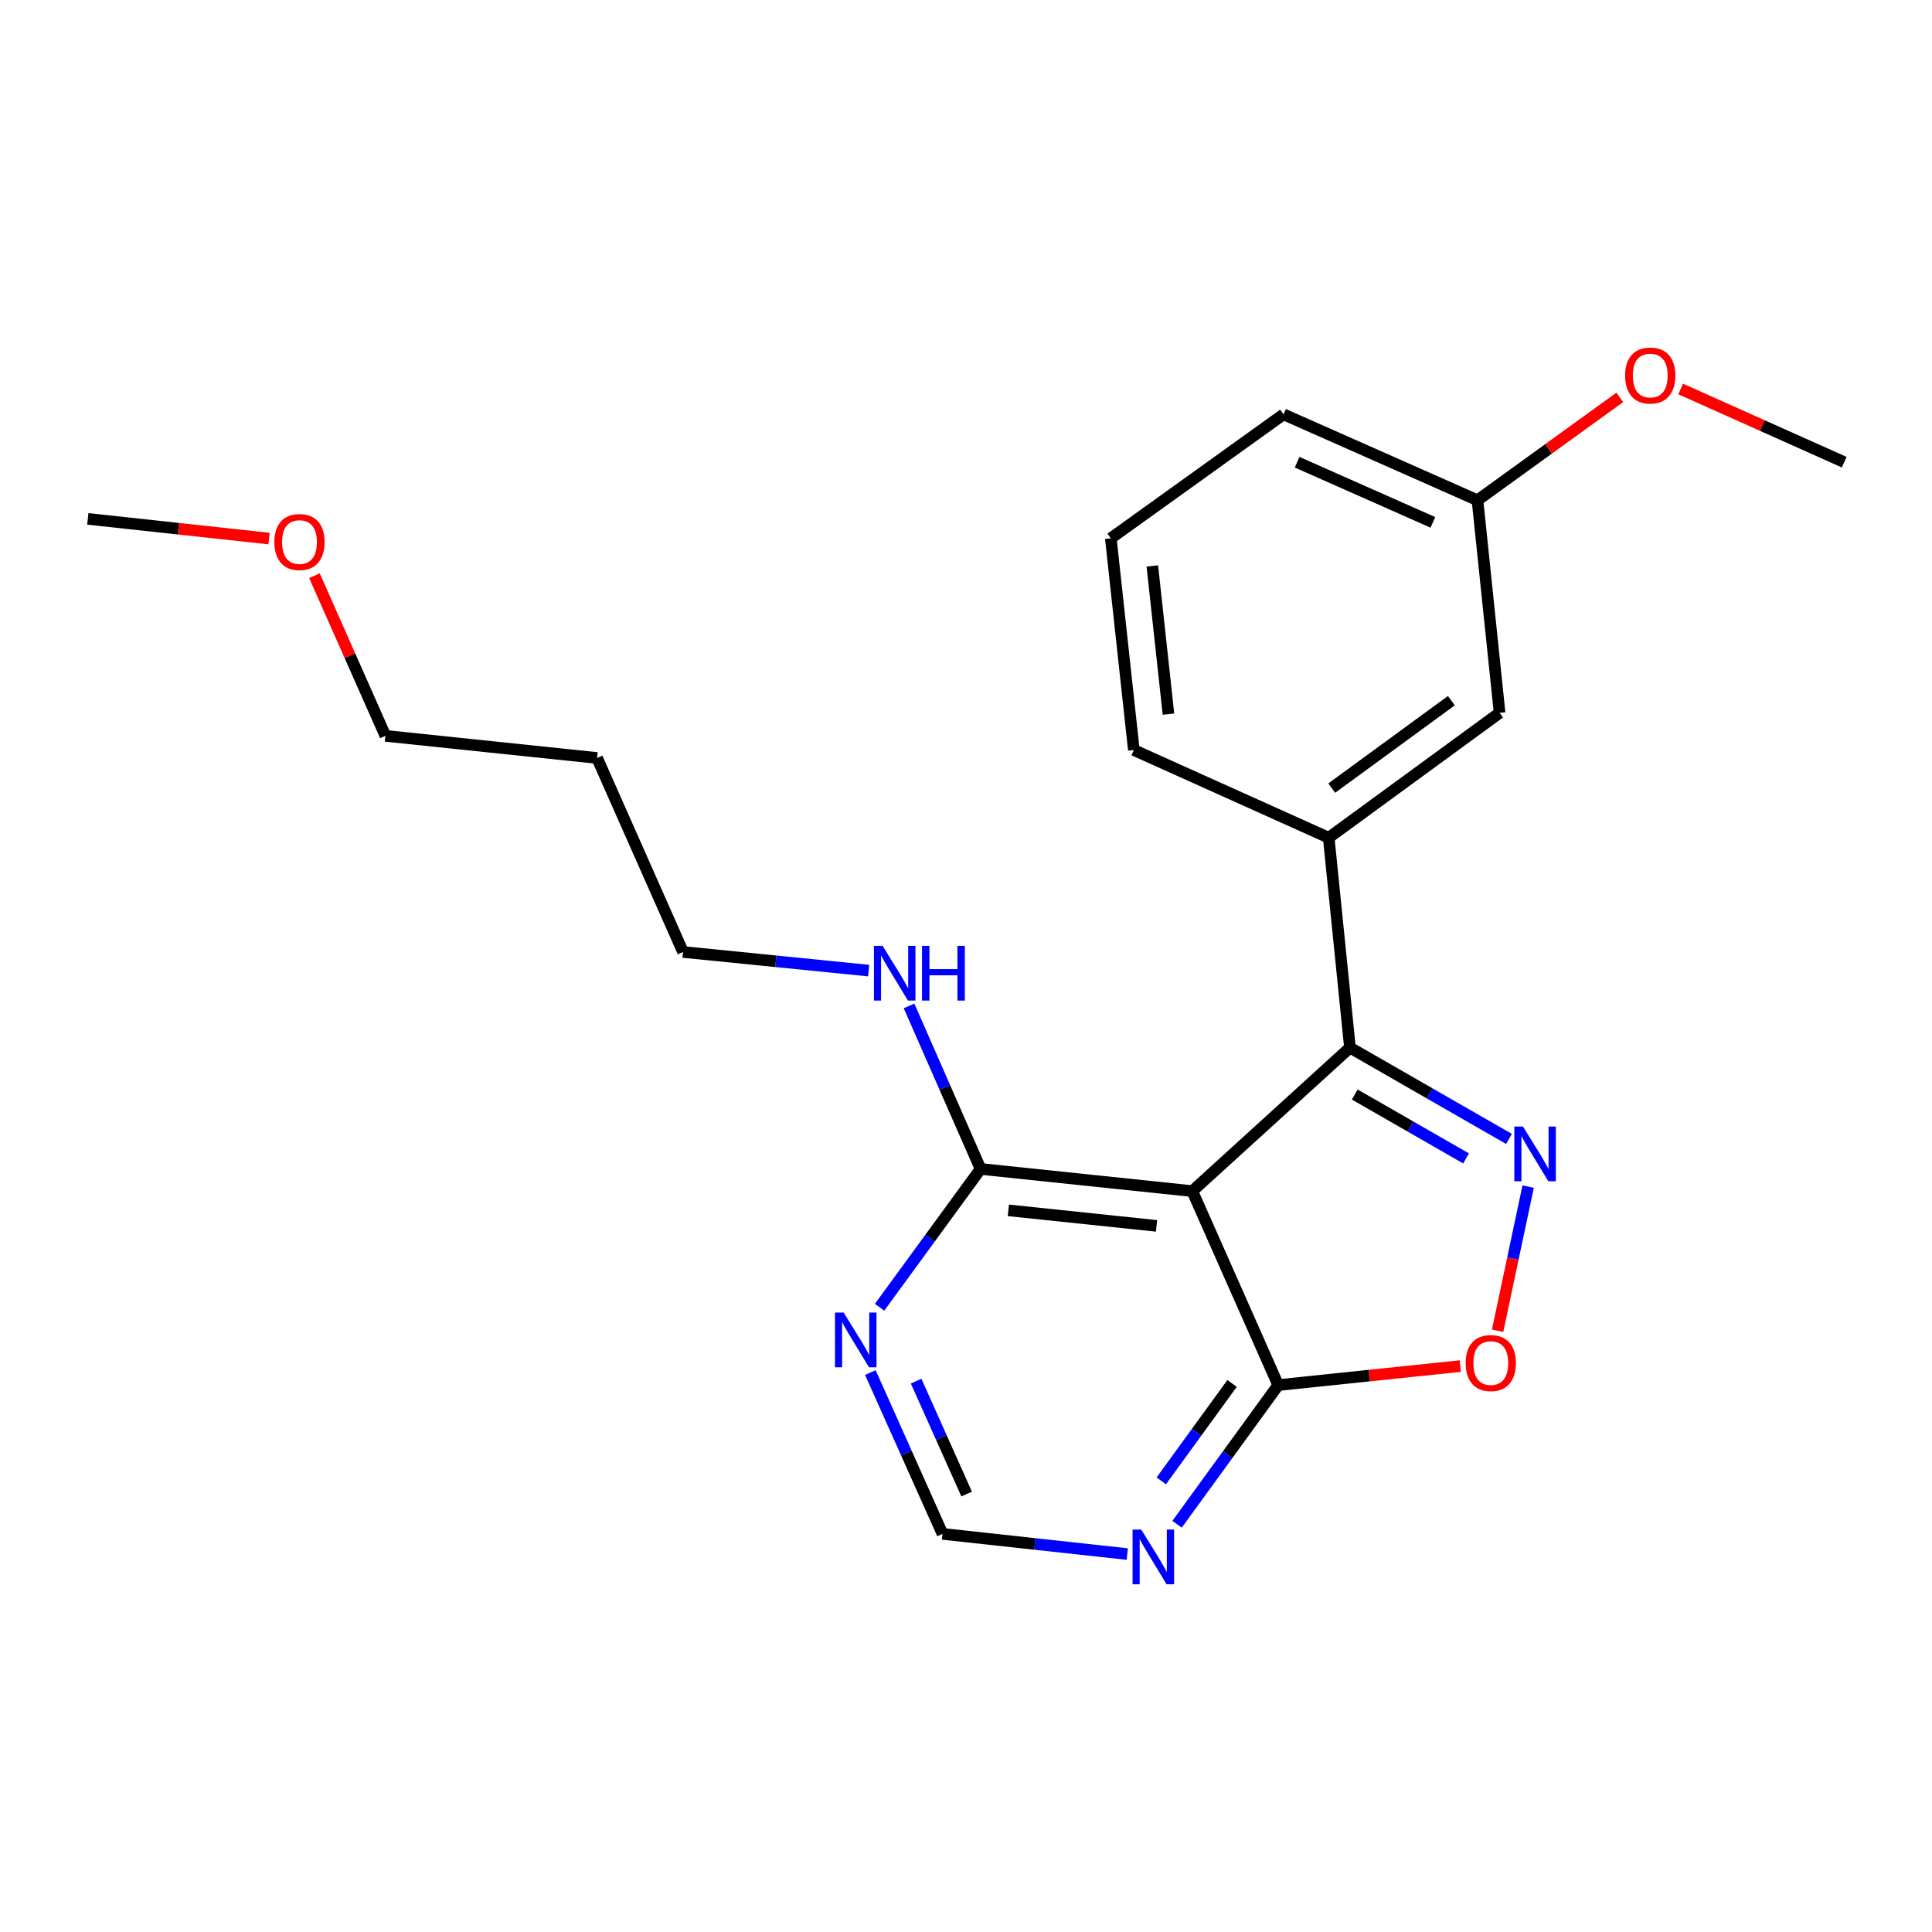 <?xml version='1.0' encoding='iso-8859-1'?>
<svg version='1.1' baseProfile='full'
              xmlns='http://www.w3.org/2000/svg'
                      xmlns:rdkit='http://www.rdkit.org/xml'
                      xmlns:xlink='http://www.w3.org/1999/xlink'
                  xml:space='preserve'
width='1000px' height='1000px' viewBox='0 0 1000 1000'>
<!-- END OF HEADER -->
<rect style='opacity:1.0;fill:#FFFFFF;stroke:none' width='1000' height='1000' x='0' y='0'> </rect>
<path class='bond-1' d='M 781.051,589.504 L 739.893,565.877' style='fill:none;fill-rule:evenodd;stroke:#0000FF;stroke-width:6px;stroke-linecap:butt;stroke-linejoin:miter;stroke-opacity:1' />
<path class='bond-1' d='M 739.893,565.877 L 698.736,542.251' style='fill:none;fill-rule:evenodd;stroke:#000000;stroke-width:6px;stroke-linecap:butt;stroke-linejoin:miter;stroke-opacity:1' />
<path class='bond-1' d='M 758.837,599.603 L 730.027,583.064' style='fill:none;fill-rule:evenodd;stroke:#0000FF;stroke-width:6px;stroke-linecap:butt;stroke-linejoin:miter;stroke-opacity:1' />
<path class='bond-1' d='M 730.027,583.064 L 701.217,566.526' style='fill:none;fill-rule:evenodd;stroke:#000000;stroke-width:6px;stroke-linecap:butt;stroke-linejoin:miter;stroke-opacity:1' />
<path class='bond-3' d='M 790.967,614.18 L 783.063,651.482' style='fill:none;fill-rule:evenodd;stroke:#0000FF;stroke-width:6px;stroke-linecap:butt;stroke-linejoin:miter;stroke-opacity:1' />
<path class='bond-3' d='M 783.063,651.482 L 775.159,688.784' style='fill:none;fill-rule:evenodd;stroke:#FF0000;stroke-width:6px;stroke-linecap:butt;stroke-linejoin:miter;stroke-opacity:1' />
<path class='bond-0' d='M 617.132,616.522 L 698.736,542.251' style='fill:none;fill-rule:evenodd;stroke:#000000;stroke-width:6px;stroke-linecap:butt;stroke-linejoin:miter;stroke-opacity:1' />
<path class='bond-4' d='M 617.132,616.522 L 507.553,605.039' style='fill:none;fill-rule:evenodd;stroke:#000000;stroke-width:6px;stroke-linecap:butt;stroke-linejoin:miter;stroke-opacity:1' />
<path class='bond-4' d='M 598.63,634.509 L 521.924,626.471' style='fill:none;fill-rule:evenodd;stroke:#000000;stroke-width:6px;stroke-linecap:butt;stroke-linejoin:miter;stroke-opacity:1' />
<path class='bond-22' d='M 617.132,616.522 L 661.6,716.919' style='fill:none;fill-rule:evenodd;stroke:#000000;stroke-width:6px;stroke-linecap:butt;stroke-linejoin:miter;stroke-opacity:1' />
<path class='bond-5' d='M 698.736,542.251 L 687.737,433.607' style='fill:none;fill-rule:evenodd;stroke:#000000;stroke-width:6px;stroke-linecap:butt;stroke-linejoin:miter;stroke-opacity:1' />
<path class='bond-2' d='M 661.6,716.919 L 708.733,712' style='fill:none;fill-rule:evenodd;stroke:#000000;stroke-width:6px;stroke-linecap:butt;stroke-linejoin:miter;stroke-opacity:1' />
<path class='bond-2' d='M 708.733,712 L 755.865,707.082' style='fill:none;fill-rule:evenodd;stroke:#FF0000;stroke-width:6px;stroke-linecap:butt;stroke-linejoin:miter;stroke-opacity:1' />
<path class='bond-6' d='M 661.6,716.919 L 635.426,752.933' style='fill:none;fill-rule:evenodd;stroke:#000000;stroke-width:6px;stroke-linecap:butt;stroke-linejoin:miter;stroke-opacity:1' />
<path class='bond-6' d='M 635.426,752.933 L 609.251,788.947' style='fill:none;fill-rule:evenodd;stroke:#0000FF;stroke-width:6px;stroke-linecap:butt;stroke-linejoin:miter;stroke-opacity:1' />
<path class='bond-6' d='M 637.717,716.072 L 619.395,741.282' style='fill:none;fill-rule:evenodd;stroke:#000000;stroke-width:6px;stroke-linecap:butt;stroke-linejoin:miter;stroke-opacity:1' />
<path class='bond-6' d='M 619.395,741.282 L 601.073,766.492' style='fill:none;fill-rule:evenodd;stroke:#0000FF;stroke-width:6px;stroke-linecap:butt;stroke-linejoin:miter;stroke-opacity:1' />
<path class='bond-7' d='M 507.553,605.039 L 481.41,640.837' style='fill:none;fill-rule:evenodd;stroke:#000000;stroke-width:6px;stroke-linecap:butt;stroke-linejoin:miter;stroke-opacity:1' />
<path class='bond-7' d='M 481.41,640.837 L 455.267,676.635' style='fill:none;fill-rule:evenodd;stroke:#0000FF;stroke-width:6px;stroke-linecap:butt;stroke-linejoin:miter;stroke-opacity:1' />
<path class='bond-10' d='M 507.553,605.039 L 489.038,562.852' style='fill:none;fill-rule:evenodd;stroke:#000000;stroke-width:6px;stroke-linecap:butt;stroke-linejoin:miter;stroke-opacity:1' />
<path class='bond-10' d='M 489.038,562.852 L 470.524,520.665' style='fill:none;fill-rule:evenodd;stroke:#0000FF;stroke-width:6px;stroke-linecap:butt;stroke-linejoin:miter;stroke-opacity:1' />
<path class='bond-9' d='M 687.737,433.607 L 776.189,368.97' style='fill:none;fill-rule:evenodd;stroke:#000000;stroke-width:6px;stroke-linecap:butt;stroke-linejoin:miter;stroke-opacity:1' />
<path class='bond-9' d='M 689.312,407.911 L 751.228,362.665' style='fill:none;fill-rule:evenodd;stroke:#000000;stroke-width:6px;stroke-linecap:butt;stroke-linejoin:miter;stroke-opacity:1' />
<path class='bond-12' d='M 687.737,433.607 L 586.877,388.214' style='fill:none;fill-rule:evenodd;stroke:#000000;stroke-width:6px;stroke-linecap:butt;stroke-linejoin:miter;stroke-opacity:1' />
<path class='bond-8' d='M 583.478,804.382 L 535.662,799.157' style='fill:none;fill-rule:evenodd;stroke:#0000FF;stroke-width:6px;stroke-linecap:butt;stroke-linejoin:miter;stroke-opacity:1' />
<path class='bond-8' d='M 535.662,799.157 L 487.845,793.932' style='fill:none;fill-rule:evenodd;stroke:#000000;stroke-width:6px;stroke-linecap:butt;stroke-linejoin:miter;stroke-opacity:1' />
<path class='bond-23' d='M 450.492,710.444 L 469.168,752.188' style='fill:none;fill-rule:evenodd;stroke:#0000FF;stroke-width:6px;stroke-linecap:butt;stroke-linejoin:miter;stroke-opacity:1' />
<path class='bond-23' d='M 469.168,752.188 L 487.845,793.932' style='fill:none;fill-rule:evenodd;stroke:#000000;stroke-width:6px;stroke-linecap:butt;stroke-linejoin:miter;stroke-opacity:1' />
<path class='bond-23' d='M 474.184,714.874 L 487.258,744.095' style='fill:none;fill-rule:evenodd;stroke:#0000FF;stroke-width:6px;stroke-linecap:butt;stroke-linejoin:miter;stroke-opacity:1' />
<path class='bond-23' d='M 487.258,744.095 L 500.332,773.315' style='fill:none;fill-rule:evenodd;stroke:#000000;stroke-width:6px;stroke-linecap:butt;stroke-linejoin:miter;stroke-opacity:1' />
<path class='bond-11' d='M 776.189,368.97 L 764.739,258.928' style='fill:none;fill-rule:evenodd;stroke:#000000;stroke-width:6px;stroke-linecap:butt;stroke-linejoin:miter;stroke-opacity:1' />
<path class='bond-17' d='M 449.603,502.384 L 401.571,497.562' style='fill:none;fill-rule:evenodd;stroke:#0000FF;stroke-width:6px;stroke-linecap:butt;stroke-linejoin:miter;stroke-opacity:1' />
<path class='bond-17' d='M 401.571,497.562 L 353.538,492.74' style='fill:none;fill-rule:evenodd;stroke:#000000;stroke-width:6px;stroke-linecap:butt;stroke-linejoin:miter;stroke-opacity:1' />
<path class='bond-14' d='M 764.739,258.928 L 801.57,232.304' style='fill:none;fill-rule:evenodd;stroke:#000000;stroke-width:6px;stroke-linecap:butt;stroke-linejoin:miter;stroke-opacity:1' />
<path class='bond-14' d='M 801.57,232.304 L 838.401,205.681' style='fill:none;fill-rule:evenodd;stroke:#FF0000;stroke-width:6px;stroke-linecap:butt;stroke-linejoin:miter;stroke-opacity:1' />
<path class='bond-24' d='M 764.739,258.928 L 664.363,214.46' style='fill:none;fill-rule:evenodd;stroke:#000000;stroke-width:6px;stroke-linecap:butt;stroke-linejoin:miter;stroke-opacity:1' />
<path class='bond-24' d='M 741.655,270.377 L 671.393,239.249' style='fill:none;fill-rule:evenodd;stroke:#000000;stroke-width:6px;stroke-linecap:butt;stroke-linejoin:miter;stroke-opacity:1' />
<path class='bond-15' d='M 586.877,388.214 L 574.954,278.635' style='fill:none;fill-rule:evenodd;stroke:#000000;stroke-width:6px;stroke-linecap:butt;stroke-linejoin:miter;stroke-opacity:1' />
<path class='bond-15' d='M 604.79,369.634 L 596.444,292.928' style='fill:none;fill-rule:evenodd;stroke:#000000;stroke-width:6px;stroke-linecap:butt;stroke-linejoin:miter;stroke-opacity:1' />
<path class='bond-13' d='M 309.048,392.332 L 353.538,492.74' style='fill:none;fill-rule:evenodd;stroke:#000000;stroke-width:6px;stroke-linecap:butt;stroke-linejoin:miter;stroke-opacity:1' />
<path class='bond-18' d='M 309.048,392.332 L 199.491,380.882' style='fill:none;fill-rule:evenodd;stroke:#000000;stroke-width:6px;stroke-linecap:butt;stroke-linejoin:miter;stroke-opacity:1' />
<path class='bond-20' d='M 869.909,201.339 L 912.227,220.28' style='fill:none;fill-rule:evenodd;stroke:#FF0000;stroke-width:6px;stroke-linecap:butt;stroke-linejoin:miter;stroke-opacity:1' />
<path class='bond-20' d='M 912.227,220.28 L 954.545,239.22' style='fill:none;fill-rule:evenodd;stroke:#000000;stroke-width:6px;stroke-linecap:butt;stroke-linejoin:miter;stroke-opacity:1' />
<path class='bond-19' d='M 574.954,278.635 L 664.363,214.46' style='fill:none;fill-rule:evenodd;stroke:#000000;stroke-width:6px;stroke-linecap:butt;stroke-linejoin:miter;stroke-opacity:1' />
<path class='bond-16' d='M 162.766,297.979 L 181.129,339.431' style='fill:none;fill-rule:evenodd;stroke:#FF0000;stroke-width:6px;stroke-linecap:butt;stroke-linejoin:miter;stroke-opacity:1' />
<path class='bond-16' d='M 181.129,339.431 L 199.491,380.882' style='fill:none;fill-rule:evenodd;stroke:#000000;stroke-width:6px;stroke-linecap:butt;stroke-linejoin:miter;stroke-opacity:1' />
<path class='bond-21' d='M 139.257,278.762 L 92.356,273.667' style='fill:none;fill-rule:evenodd;stroke:#FF0000;stroke-width:6px;stroke-linecap:butt;stroke-linejoin:miter;stroke-opacity:1' />
<path class='bond-21' d='M 92.356,273.667 L 45.455,268.572' style='fill:none;fill-rule:evenodd;stroke:#000000;stroke-width:6px;stroke-linecap:butt;stroke-linejoin:miter;stroke-opacity:1' />
<path  class='atom-0' d='M 788.293 583.095
L 797.573 598.095
Q 798.493 599.575, 799.973 602.255
Q 801.453 604.935, 801.533 605.095
L 801.533 583.095
L 805.293 583.095
L 805.293 611.415
L 801.413 611.415
L 791.453 595.015
Q 790.293 593.095, 789.053 590.895
Q 787.853 588.695, 787.493 588.015
L 787.493 611.415
L 783.813 611.415
L 783.813 583.095
L 788.293 583.095
' fill='#0000FF'/>
<path  class='atom-4' d='M 758.631 705.516
Q 758.631 698.716, 761.991 694.916
Q 765.351 691.116, 771.631 691.116
Q 777.911 691.116, 781.271 694.916
Q 784.631 698.716, 784.631 705.516
Q 784.631 712.396, 781.231 716.316
Q 777.831 720.196, 771.631 720.196
Q 765.391 720.196, 761.991 716.316
Q 758.631 712.436, 758.631 705.516
M 771.631 716.996
Q 775.951 716.996, 778.271 714.116
Q 780.631 711.196, 780.631 705.516
Q 780.631 699.956, 778.271 697.156
Q 775.951 694.316, 771.631 694.316
Q 767.311 694.316, 764.951 697.116
Q 762.631 699.916, 762.631 705.516
Q 762.631 711.236, 764.951 714.116
Q 767.311 716.996, 771.631 716.996
' fill='#FF0000'/>
<path  class='atom-7' d='M 590.702 791.695
L 599.982 806.695
Q 600.902 808.175, 602.382 810.855
Q 603.862 813.535, 603.942 813.695
L 603.942 791.695
L 607.702 791.695
L 607.702 820.015
L 603.822 820.015
L 593.862 803.615
Q 592.702 801.695, 591.462 799.495
Q 590.262 797.295, 589.902 796.615
L 589.902 820.015
L 586.222 820.015
L 586.222 791.695
L 590.702 791.695
' fill='#0000FF'/>
<path  class='atom-8' d='M 436.666 679.375
L 445.946 694.375
Q 446.866 695.855, 448.346 698.535
Q 449.826 701.215, 449.906 701.375
L 449.906 679.375
L 453.666 679.375
L 453.666 707.695
L 449.786 707.695
L 439.826 691.295
Q 438.666 689.375, 437.426 687.175
Q 436.226 684.975, 435.866 684.295
L 435.866 707.695
L 432.186 707.695
L 432.186 679.375
L 436.666 679.375
' fill='#0000FF'/>
<path  class='atom-11' d='M 456.836 489.579
L 466.116 504.579
Q 467.036 506.059, 468.516 508.739
Q 469.996 511.419, 470.076 511.579
L 470.076 489.579
L 473.836 489.579
L 473.836 517.899
L 469.956 517.899
L 459.996 501.499
Q 458.836 499.579, 457.596 497.379
Q 456.396 495.179, 456.036 494.499
L 456.036 517.899
L 452.356 517.899
L 452.356 489.579
L 456.836 489.579
' fill='#0000FF'/>
<path  class='atom-11' d='M 477.236 489.579
L 481.076 489.579
L 481.076 501.619
L 495.556 501.619
L 495.556 489.579
L 499.396 489.579
L 499.396 517.899
L 495.556 517.899
L 495.556 504.819
L 481.076 504.819
L 481.076 517.899
L 477.236 517.899
L 477.236 489.579
' fill='#0000FF'/>
<path  class='atom-15' d='M 841.159 194.37
Q 841.159 187.57, 844.519 183.77
Q 847.879 179.97, 854.159 179.97
Q 860.439 179.97, 863.799 183.77
Q 867.159 187.57, 867.159 194.37
Q 867.159 201.25, 863.759 205.17
Q 860.359 209.05, 854.159 209.05
Q 847.919 209.05, 844.519 205.17
Q 841.159 201.29, 841.159 194.37
M 854.159 205.85
Q 858.479 205.85, 860.799 202.97
Q 863.159 200.05, 863.159 194.37
Q 863.159 188.81, 860.799 186.01
Q 858.479 183.17, 854.159 183.17
Q 849.839 183.17, 847.479 185.97
Q 845.159 188.77, 845.159 194.37
Q 845.159 200.09, 847.479 202.97
Q 849.839 205.85, 854.159 205.85
' fill='#FF0000'/>
<path  class='atom-17' d='M 142.012 280.554
Q 142.012 273.754, 145.372 269.954
Q 148.732 266.154, 155.012 266.154
Q 161.292 266.154, 164.652 269.954
Q 168.012 273.754, 168.012 280.554
Q 168.012 287.434, 164.612 291.354
Q 161.212 295.234, 155.012 295.234
Q 148.772 295.234, 145.372 291.354
Q 142.012 287.474, 142.012 280.554
M 155.012 292.034
Q 159.332 292.034, 161.652 289.154
Q 164.012 286.234, 164.012 280.554
Q 164.012 274.994, 161.652 272.194
Q 159.332 269.354, 155.012 269.354
Q 150.692 269.354, 148.332 272.154
Q 146.012 274.954, 146.012 280.554
Q 146.012 286.274, 148.332 289.154
Q 150.692 292.034, 155.012 292.034
' fill='#FF0000'/>
</svg>

